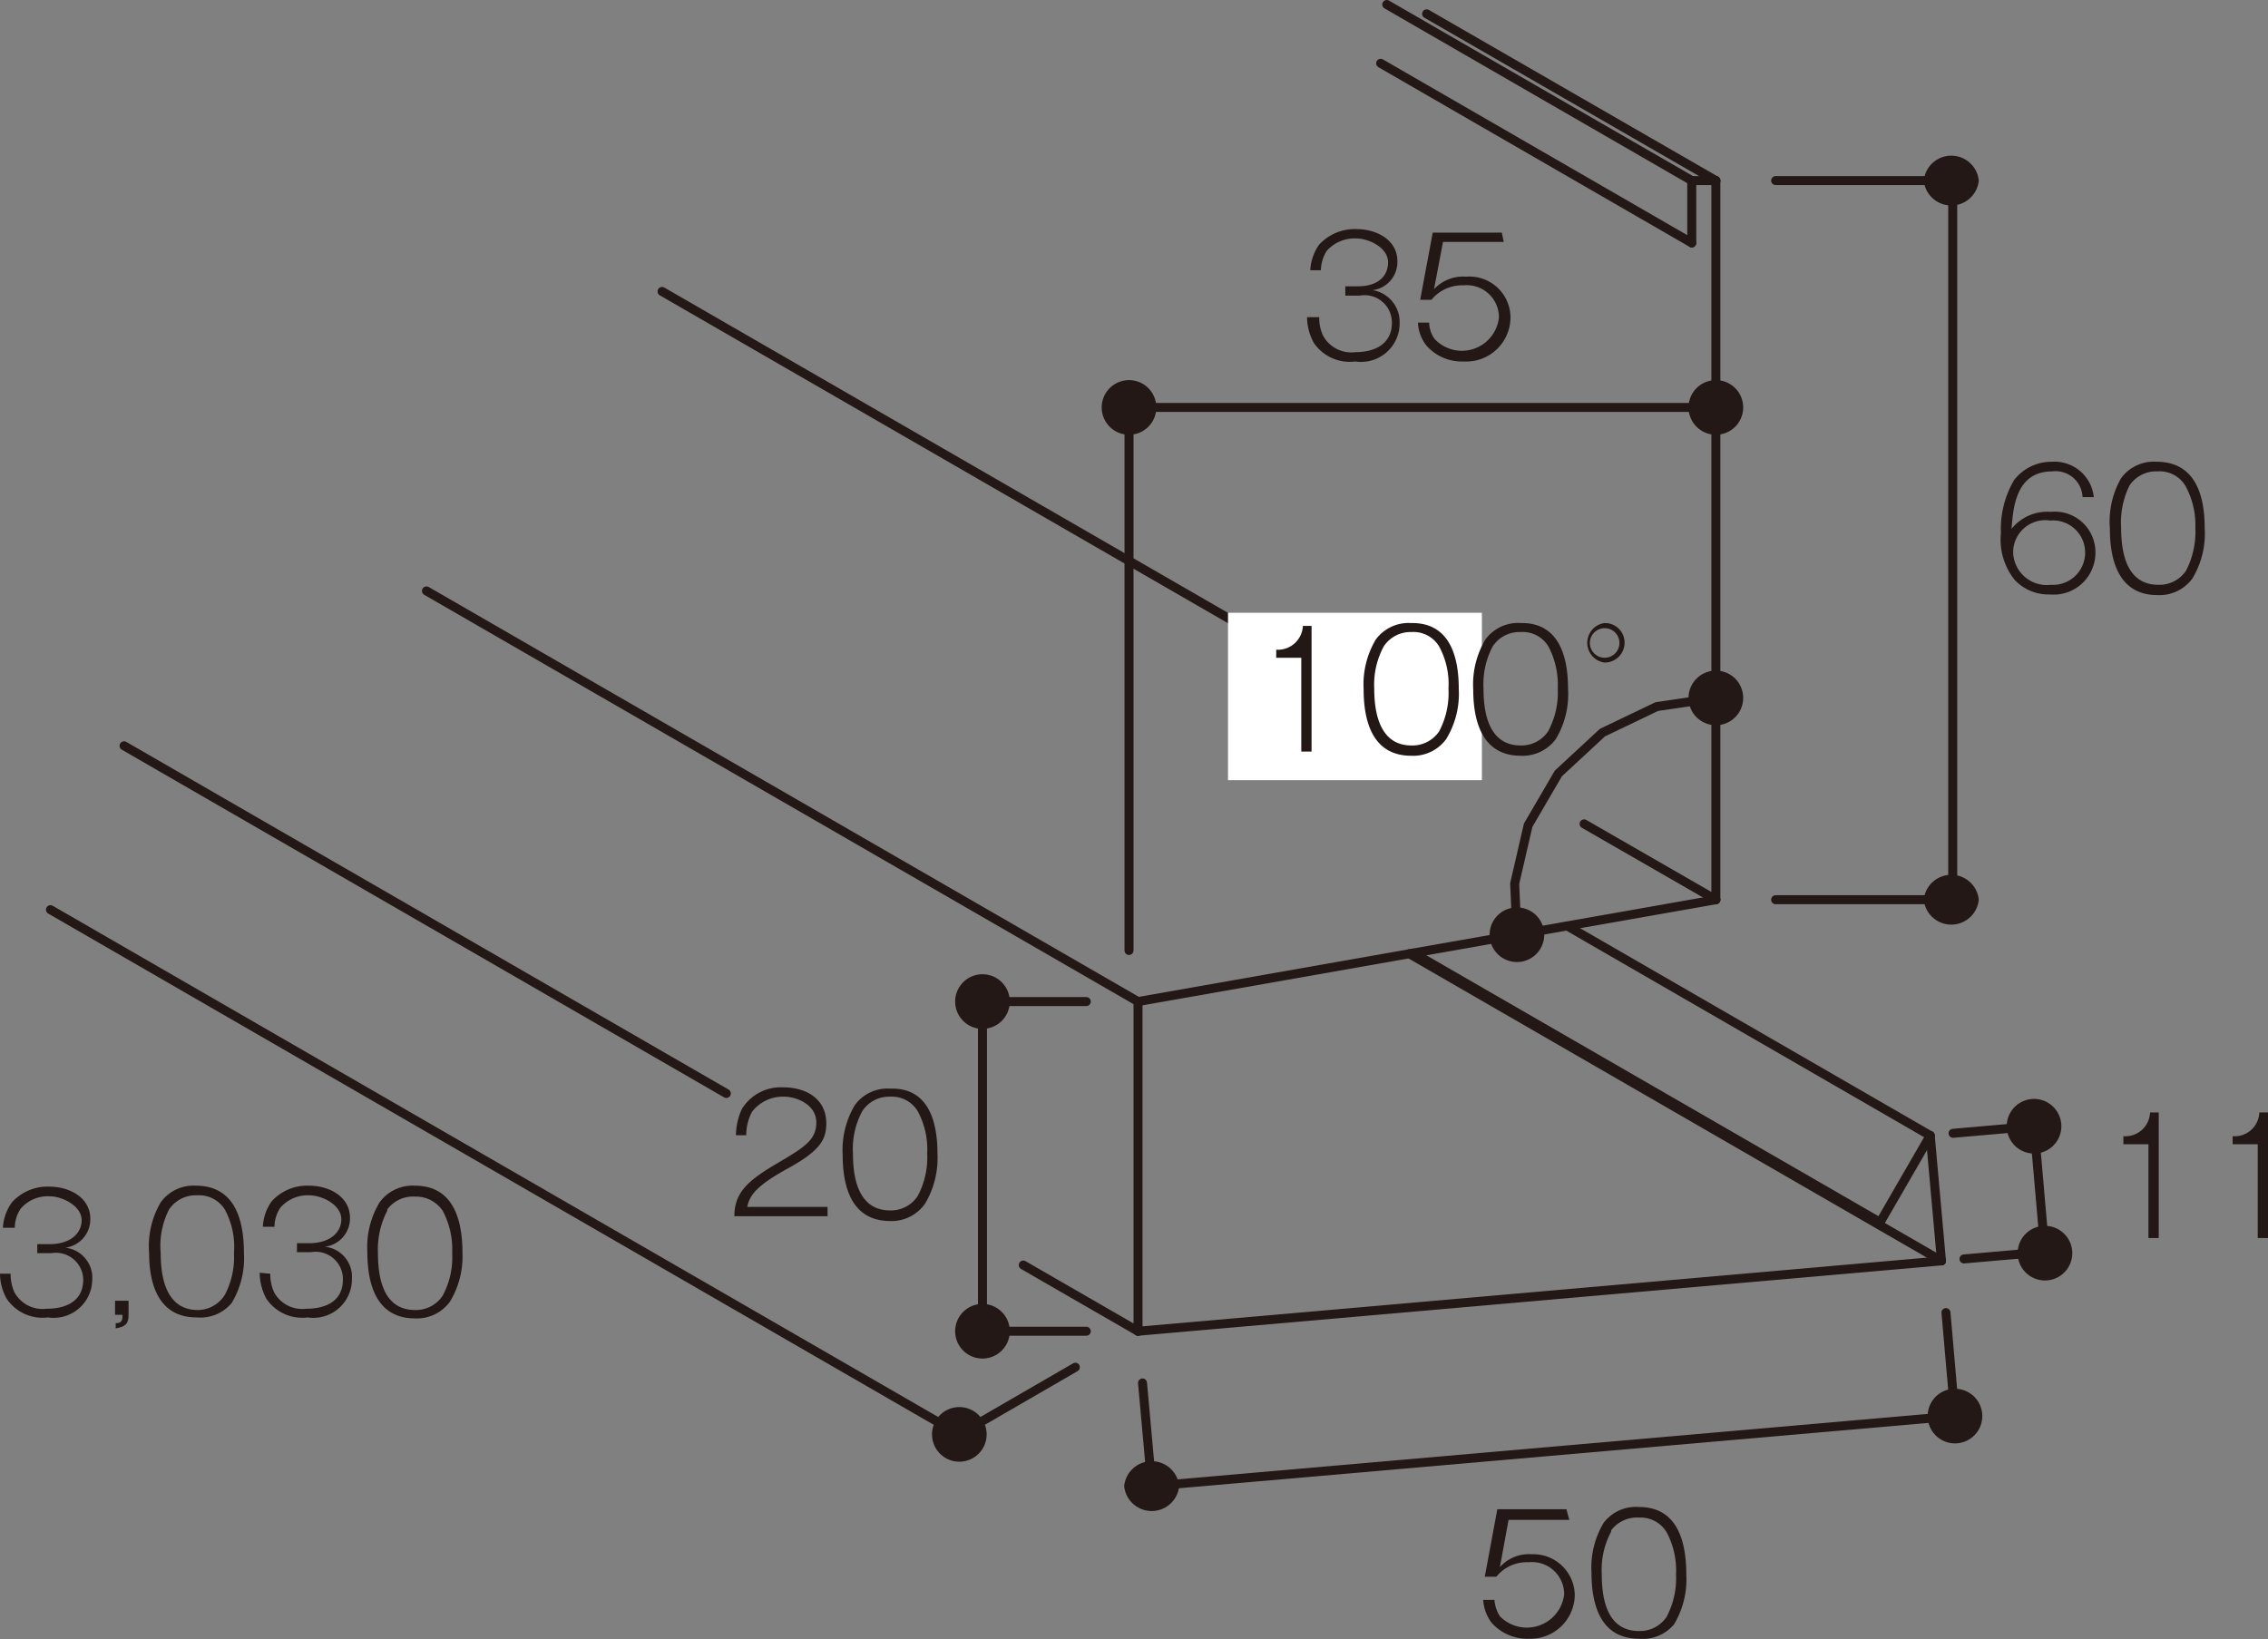 <svg xmlns="http://www.w3.org/2000/svg" viewBox="0 0 70.57 51.02"><rect x="0" y="0" width="70.57" height="51.02" fill="#808080" stroke="none"/><defs><style>.cls-1{fill:none;stroke:#231815;stroke-linecap:round;stroke-linejoin:round;stroke-width:0.28px;}.cls-2{fill:#231815;}.cls-3{fill:#fff;}</style></defs><title>アセット 18</title><g id="レイヤー_2" data-name="レイヤー 2"><g id="レイヤー_1-2" data-name="レイヤー 1"><line class="cls-1" x1="22.6" y1="34.03" x2="3.86" y2="23.21"/><line class="cls-1" x1="35.41" y1="41.43" x2="31.84" y2="39.37"/><line class="cls-1" x1="42.17" y1="21.52" x2="20.6" y2="9.07"/><line class="cls-1" x1="53.39" y1="28" x2="49.29" y2="25.64"/><line class="cls-1" x1="63.63" y1="38.96" x2="61.11" y2="39.18"/><line class="cls-1" x1="63.29" y1="35.05" x2="60.77" y2="35.27"/><path class="cls-2" d="M62.92,39a.71.71,0,1,1,1.42,0,.71.71,0,1,1-1.42,0"/><path class="cls-1" d="M62.92,39a.71.71,0,1,1,1.42,0,.71.71,0,1,1-1.42,0"/><path class="cls-2" d="M62.58,35.05a.71.71,0,1,1,1.42,0,.71.71,0,1,1-1.42,0"/><path class="cls-1" d="M62.58,35.05a.71.71,0,1,1,1.42,0,.71.71,0,1,1-1.42,0"/><line class="cls-1" x1="63.29" y1="35.05" x2="63.63" y2="38.96"/><line class="cls-1" x1="1.57" y1="28.31" x2="29.85" y2="44.64"/><line class="cls-1" x1="33.46" y1="42.55" x2="29.85" y2="44.64"/><path class="cls-2" d="M29.14,44.64a.71.71,0,1,1,1.42,0,.71.71,0,1,1-1.42,0"/><path class="cls-1" d="M29.14,44.64a.71.71,0,1,1,1.42,0,.71.71,0,1,1-1.42,0"/><line class="cls-1" x1="60.06" y1="35.34" x2="48.77" y2="28.82"/><line class="cls-1" x1="60.41" y1="39.24" x2="43.85" y2="29.68"/><line class="cls-1" x1="58.5" y1="38.04" x2="43.98" y2="29.66"/><line class="cls-1" x1="35.41" y1="31.17" x2="13.27" y2="18.39"/><line class="cls-1" x1="53.39" y1="5.62" x2="44.39" y2="0.43"/><line class="cls-1" x1="52.64" y1="5.62" x2="43.15" y2="0.14"/><line class="cls-1" x1="52.64" y1="7.56" x2="42.96" y2="1.97"/><line class="cls-1" x1="35.13" y1="29.58" x2="35.13" y2="12.68"/><path class="cls-2" d="M52.68,12.68a.71.71,0,1,1,1.42,0,.71.71,0,1,1-1.42,0"/><path class="cls-1" d="M52.68,12.68a.71.71,0,1,1,1.42,0,.71.71,0,1,1-1.42,0"/><path class="cls-2" d="M34.42,12.68a.71.71,0,1,1,1.42,0,.71.71,0,1,1-1.42,0"/><path class="cls-1" d="M34.42,12.68a.71.71,0,1,1,1.42,0,.71.71,0,1,1-1.42,0"/><line class="cls-1" x1="53.39" y1="12.68" x2="35.13" y2="12.68"/><path class="cls-2" d="M60.12,44.07a.71.71,0,1,1,1.42,0,.71.71,0,1,1-1.42,0"/><path class="cls-1" d="M60.12,44.07a.71.71,0,1,1,1.42,0,.71.71,0,1,1-1.42,0"/><path class="cls-2" d="M35.12,46.25a.72.72,0,0,1,1.43,0,.72.72,0,0,1-1.43,0"/><path class="cls-1" d="M35.12,46.25a.72.72,0,0,1,1.43,0,.72.72,0,0,1-1.43,0"/><path class="cls-2" d="M29.86,41.43a.71.71,0,1,1,1.42,0,.71.71,0,1,1-1.42,0"/><path class="cls-1" d="M29.86,41.43a.71.71,0,1,1,1.42,0,.71.71,0,1,1-1.42,0"/><path class="cls-2" d="M29.86,31.17a.71.71,0,1,1,1.42,0,.71.71,0,1,1-1.42,0"/><path class="cls-1" d="M29.86,31.17a.71.71,0,1,1,1.42,0,.71.71,0,1,1-1.42,0"/><line class="cls-1" x1="60.55" y1="40.85" x2="60.83" y2="44.07"/><line class="cls-1" x1="35.84" y1="46.25" x2="60.83" y2="44.07"/><line class="cls-1" x1="35.55" y1="43.04" x2="35.84" y2="46.25"/><line class="cls-1" x1="33.8" y1="41.43" x2="30.57" y2="41.43"/><line class="cls-1" x1="33.8" y1="31.17" x2="30.57" y2="31.17"/><line class="cls-1" x1="30.57" y1="31.17" x2="30.57" y2="41.43"/><path class="cls-2" d="M46.49,29.09a.71.71,0,1,1,1.42,0,.71.71,0,1,1-1.42,0"/><path class="cls-1" d="M46.49,29.09a.71.71,0,1,1,1.42,0,.71.71,0,1,1-1.42,0"/><path class="cls-2" d="M52.68,21.72a.71.71,0,1,1,1.42,0,.71.71,0,1,1-1.42,0"/><path class="cls-1" d="M52.68,21.72a.71.71,0,1,1,1.42,0,.71.71,0,1,1-1.42,0"/><polyline class="cls-1" points="53.39 21.72 51.55 21.99 49.86 22.8 48.49 24.07 47.55 25.68 47.13 27.5 47.2 29.09"/><line class="cls-1" x1="60.76" y1="28" x2="55.25" y2="28"/><line class="cls-1" x1="60.76" y1="5.62" x2="55.25" y2="5.62"/><path class="cls-2" d="M60,28a.72.72,0,0,1,1.43,0A.72.72,0,0,1,60,28"/><path class="cls-1" d="M60,28a.72.72,0,0,1,1.43,0A.72.72,0,0,1,60,28"/><path class="cls-2" d="M60,5.62a.72.72,0,0,1,1.43,0,.72.72,0,0,1-1.43,0"/><path class="cls-1" d="M60,5.62a.72.72,0,0,1,1.43,0,.72.72,0,0,1-1.43,0"/><line class="cls-1" x1="60.76" y1="5.62" x2="60.76" y2="28"/><line class="cls-1" x1="52.64" y1="7.56" x2="52.64" y2="5.62"/><line class="cls-1" x1="60.06" y1="35.34" x2="58.5" y2="38.04"/><line class="cls-1" x1="60.41" y1="39.24" x2="60.06" y2="35.34"/><line class="cls-1" x1="35.41" y1="41.43" x2="60.41" y2="39.24"/><line class="cls-1" x1="35.41" y1="31.17" x2="35.41" y2="41.43"/><line class="cls-1" x1="53.39" y1="28" x2="35.41" y2="31.17"/><line class="cls-1" x1="53.39" y1="5.62" x2="52.64" y2="5.62"/><line class="cls-1" x1="53.39" y1="28" x2="53.39" y2="5.62"/><path class="cls-2" d="M48.83,47.3H46.94l-.27,1.47a1.22,1.22,0,0,1,1-.4A1.29,1.29,0,0,1,49,49.65,1.38,1.38,0,0,1,47.58,51a1.49,1.49,0,0,1-1.17-.5,1.32,1.32,0,0,1-.26-.71h.35a1.09,1.09,0,0,0,.17.51,1.17,1.17,0,0,0,2-.68,1,1,0,0,0-1.11-1,1.21,1.21,0,0,0-1,.45h-.36l.39-2.1h2.15Z"/><path class="cls-2" d="M52.47,49a2.73,2.73,0,0,1-.38,1.55A1.27,1.27,0,0,1,51,51c-1.25,0-1.48-1.15-1.48-2.06a2.71,2.71,0,0,1,.38-1.55A1.26,1.26,0,0,1,51,46.9C52.21,46.9,52.47,48,52.47,49Zm-2.34-1.33A2.52,2.52,0,0,0,49.84,49c0,.91.24,1.76,1.16,1.76a1,1,0,0,0,.85-.43,2.54,2.54,0,0,0,.3-1.33,2.51,2.51,0,0,0-.29-1.31.94.94,0,0,0-.86-.46A1,1,0,0,0,50.13,47.63Z"/><path class="cls-2" d="M41.05,9.87a1.26,1.26,0,0,0,.12.58,1,1,0,0,0,1,.51c.59,0,1.14-.24,1.14-.92a.85.85,0,0,0-1-.84h-.45V8.91h.39c.61,0,.94-.3.94-.75s-.59-.74-1-.74a1.16,1.16,0,0,0-.91.39,1.18,1.18,0,0,0-.18.6h-.33a1.53,1.53,0,0,1,.27-.79,1.5,1.5,0,0,1,1.16-.49c.66,0,1.28.35,1.28,1a.88.88,0,0,1-.77.9,1,1,0,0,1,.84,1,1.2,1.2,0,0,1-1.38,1.22,1.35,1.35,0,0,1-1.29-.58,1.67,1.67,0,0,1-.21-.8Z"/><path class="cls-2" d="M46.79,7.53H44.9L44.62,9a1.24,1.24,0,0,1,1-.39A1.28,1.28,0,0,1,47,9.88a1.38,1.38,0,0,1-1.46,1.37,1.47,1.47,0,0,1-1.16-.5,1.24,1.24,0,0,1-.26-.71h.35a.88.88,0,0,0,.17.51,1.16,1.16,0,0,0,2-.67,1,1,0,0,0-1.1-1,1.23,1.23,0,0,0-1,.45h-.35l.39-2.09h2.15Z"/><path class="cls-2" d="M64.8,15.47a.84.84,0,0,0-.94-.8c-1.15,0-1.22,1.16-1.27,1.79a1.42,1.42,0,0,1,1.22-.53,1.26,1.26,0,0,1,1.39,1.26,1.3,1.3,0,0,1-1.42,1.31,1.44,1.44,0,0,1-1.09-.45,2,2,0,0,1-.43-1.46,3,3,0,0,1,.41-1.65,1.47,1.47,0,0,1,1.18-.57,1.23,1.23,0,0,1,1.3,1.1Zm.08,1.73a1,1,0,0,0-1.09-1,1,1,0,0,0-1.15,1,1.05,1.05,0,0,0,1.18,1A1,1,0,0,0,64.88,17.2Z"/><path class="cls-2" d="M68.6,16.43A2.71,2.71,0,0,1,68.22,18a1.27,1.27,0,0,1-1.09.52c-1.25,0-1.48-1.16-1.48-2.07A2.73,2.73,0,0,1,66,14.88a1.26,1.26,0,0,1,1.1-.51C68.34,14.37,68.6,15.47,68.6,16.43Zm-2.34-1.32A2.61,2.61,0,0,0,66,16.43c0,.91.24,1.77,1.16,1.77a1,1,0,0,0,.86-.44,2.65,2.65,0,0,0,.29-1.33A2.54,2.54,0,0,0,68,15.12a.93.93,0,0,0-.86-.45A1,1,0,0,0,66.26,15.11Z"/><path class="cls-2" d="M67.17,38.53h-.32V35.61h-.78v-.25a.77.77,0,0,0,.83-.74h.27Z"/><path class="cls-2" d="M70.57,38.53h-.32V35.61h-.78v-.25a.77.77,0,0,0,.83-.74h.27Z"/><path class="cls-2" d="M25.75,37.56v.29h-2.9c0-.71.39-1.09,1.29-1.62s1.26-.75,1.26-1.3-.61-.8-1-.8a1.21,1.21,0,0,0-1,.47,1.54,1.54,0,0,0-.18.73H22.9a2,2,0,0,1,.18-.81,1.42,1.42,0,0,1,1.3-.68c.68,0,1.33.34,1.33,1.12,0,.49-.17.84-1.19,1.4s-1.19.85-1.27,1.2Z"/><path class="cls-2" d="M29.17,35.9a2.79,2.79,0,0,1-.38,1.55A1.27,1.27,0,0,1,27.7,38c-1.25,0-1.48-1.15-1.48-2.06a2.73,2.73,0,0,1,.38-1.55,1.26,1.26,0,0,1,1.1-.51C28.91,33.84,29.17,34.94,29.17,35.9Zm-2.34-1.32a2.48,2.48,0,0,0-.29,1.32c0,.91.24,1.77,1.16,1.77a1,1,0,0,0,.85-.44,2.54,2.54,0,0,0,.3-1.33,2.51,2.51,0,0,0-.29-1.31.94.94,0,0,0-.86-.46A1,1,0,0,0,26.83,34.58Z"/><path class="cls-2" d="M.33,39.64a1.37,1.37,0,0,0,.12.58,1,1,0,0,0,1,.51c.6,0,1.14-.23,1.14-.91A.85.85,0,0,0,1.6,39H1.16v-.28h.38c.62,0,1-.31,1-.75s-.6-.74-1-.74a1.11,1.11,0,0,0-.9.39,1.09,1.09,0,0,0-.18.59H.09a1.5,1.5,0,0,1,.28-.79,1.49,1.49,0,0,1,1.16-.49c.65,0,1.28.35,1.28,1a.89.89,0,0,1-.78.9.94.94,0,0,1,.84,1A1.2,1.2,0,0,1,1.49,41a1.34,1.34,0,0,1-1.28-.58A1.6,1.6,0,0,1,0,39.64Z"/><path class="cls-2" d="M4,40.92c0,.25-.07.37-.4.42v-.16c.22,0,.21-.13.21-.26H3.58v-.44H4Z"/><path class="cls-2" d="M7.59,39a2.71,2.71,0,0,1-.38,1.55A1.27,1.27,0,0,1,6.12,41C4.88,41,4.64,39.87,4.64,39A2.69,2.69,0,0,1,5,37.42a1.25,1.25,0,0,1,1.09-.52C7.33,36.9,7.59,38,7.59,39ZM5.26,37.64A2.5,2.5,0,0,0,5,39c0,.92.25,1.77,1.16,1.77A1,1,0,0,0,7,40.29,2.51,2.51,0,0,0,7.28,39,2.45,2.45,0,0,0,7,37.65a.94.94,0,0,0-.86-.45A1,1,0,0,0,5.26,37.64Z"/><path class="cls-2" d="M8.41,39.64a1.37,1.37,0,0,0,.12.58,1,1,0,0,0,1,.51c.6,0,1.14-.23,1.14-.91a.85.85,0,0,0-1-.85H9.24v-.28h.38c.62,0,1-.31,1-.75s-.59-.74-1-.74a1.12,1.12,0,0,0-.9.39,1.09,1.09,0,0,0-.18.59H8.18a1.47,1.47,0,0,1,.27-.79,1.49,1.49,0,0,1,1.16-.49c.65,0,1.28.35,1.28,1a.89.89,0,0,1-.78.9.94.94,0,0,1,.84,1A1.2,1.2,0,0,1,9.57,41a1.34,1.34,0,0,1-1.28-.58,1.71,1.71,0,0,1-.21-.81Z"/><path class="cls-2" d="M14.39,39A2.71,2.71,0,0,1,14,40.51a1.27,1.27,0,0,1-1.09.52c-1.25,0-1.48-1.16-1.48-2.07a2.69,2.69,0,0,1,.38-1.54,1.27,1.27,0,0,1,1.1-.52C14.13,36.9,14.39,38,14.39,39Zm-2.34-1.32A2.61,2.61,0,0,0,11.76,39c0,.92.24,1.77,1.16,1.77a1,1,0,0,0,.85-.44,2.51,2.51,0,0,0,.3-1.33,2.57,2.57,0,0,0-.29-1.31,1,1,0,0,0-.86-.45A1,1,0,0,0,12.05,37.64Z"/><rect class="cls-3" x="38.21" y="19.07" width="7.9" height="5.21"/><path class="cls-2" d="M40.81,23.39h-.32V20.47h-.78v-.25a.78.78,0,0,0,.83-.74h.27Z"/><path class="cls-2" d="M45.39,21.43A2.71,2.71,0,0,1,45,23a1.27,1.27,0,0,1-1.09.52c-1.25,0-1.48-1.16-1.48-2.07a2.73,2.73,0,0,1,.38-1.55,1.27,1.27,0,0,1,1.1-.51C45.13,19.37,45.39,20.47,45.39,21.43Zm-2.33-1.32a2.5,2.5,0,0,0-.3,1.32c0,.91.25,1.77,1.16,1.77a1,1,0,0,0,.86-.44,2.55,2.55,0,0,0,.29-1.33,2.44,2.44,0,0,0-.29-1.31.93.93,0,0,0-.86-.45A1,1,0,0,0,43.06,20.11Z"/><path class="cls-2" d="M48.79,21.43A2.71,2.71,0,0,1,48.41,23a1.28,1.28,0,0,1-1.09.52c-1.25,0-1.48-1.16-1.48-2.07a2.73,2.73,0,0,1,.38-1.55,1.26,1.26,0,0,1,1.1-.51C48.53,19.37,48.79,20.47,48.79,21.43Zm-2.34-1.32a2.51,2.51,0,0,0-.29,1.32c0,.91.24,1.77,1.16,1.77a1,1,0,0,0,.85-.44,2.54,2.54,0,0,0,.3-1.33,2.54,2.54,0,0,0-.29-1.31.93.93,0,0,0-.86-.45A1,1,0,0,0,46.45,20.11Z"/><path class="cls-2" d="M50.55,20a.62.62,0,0,1-.62.62.62.62,0,0,1,0-1.23A.61.61,0,0,1,50.55,20Zm-1.08,0a.46.46,0,1,0,.46-.45A.46.46,0,0,0,49.47,20Z"/></g></g></svg>